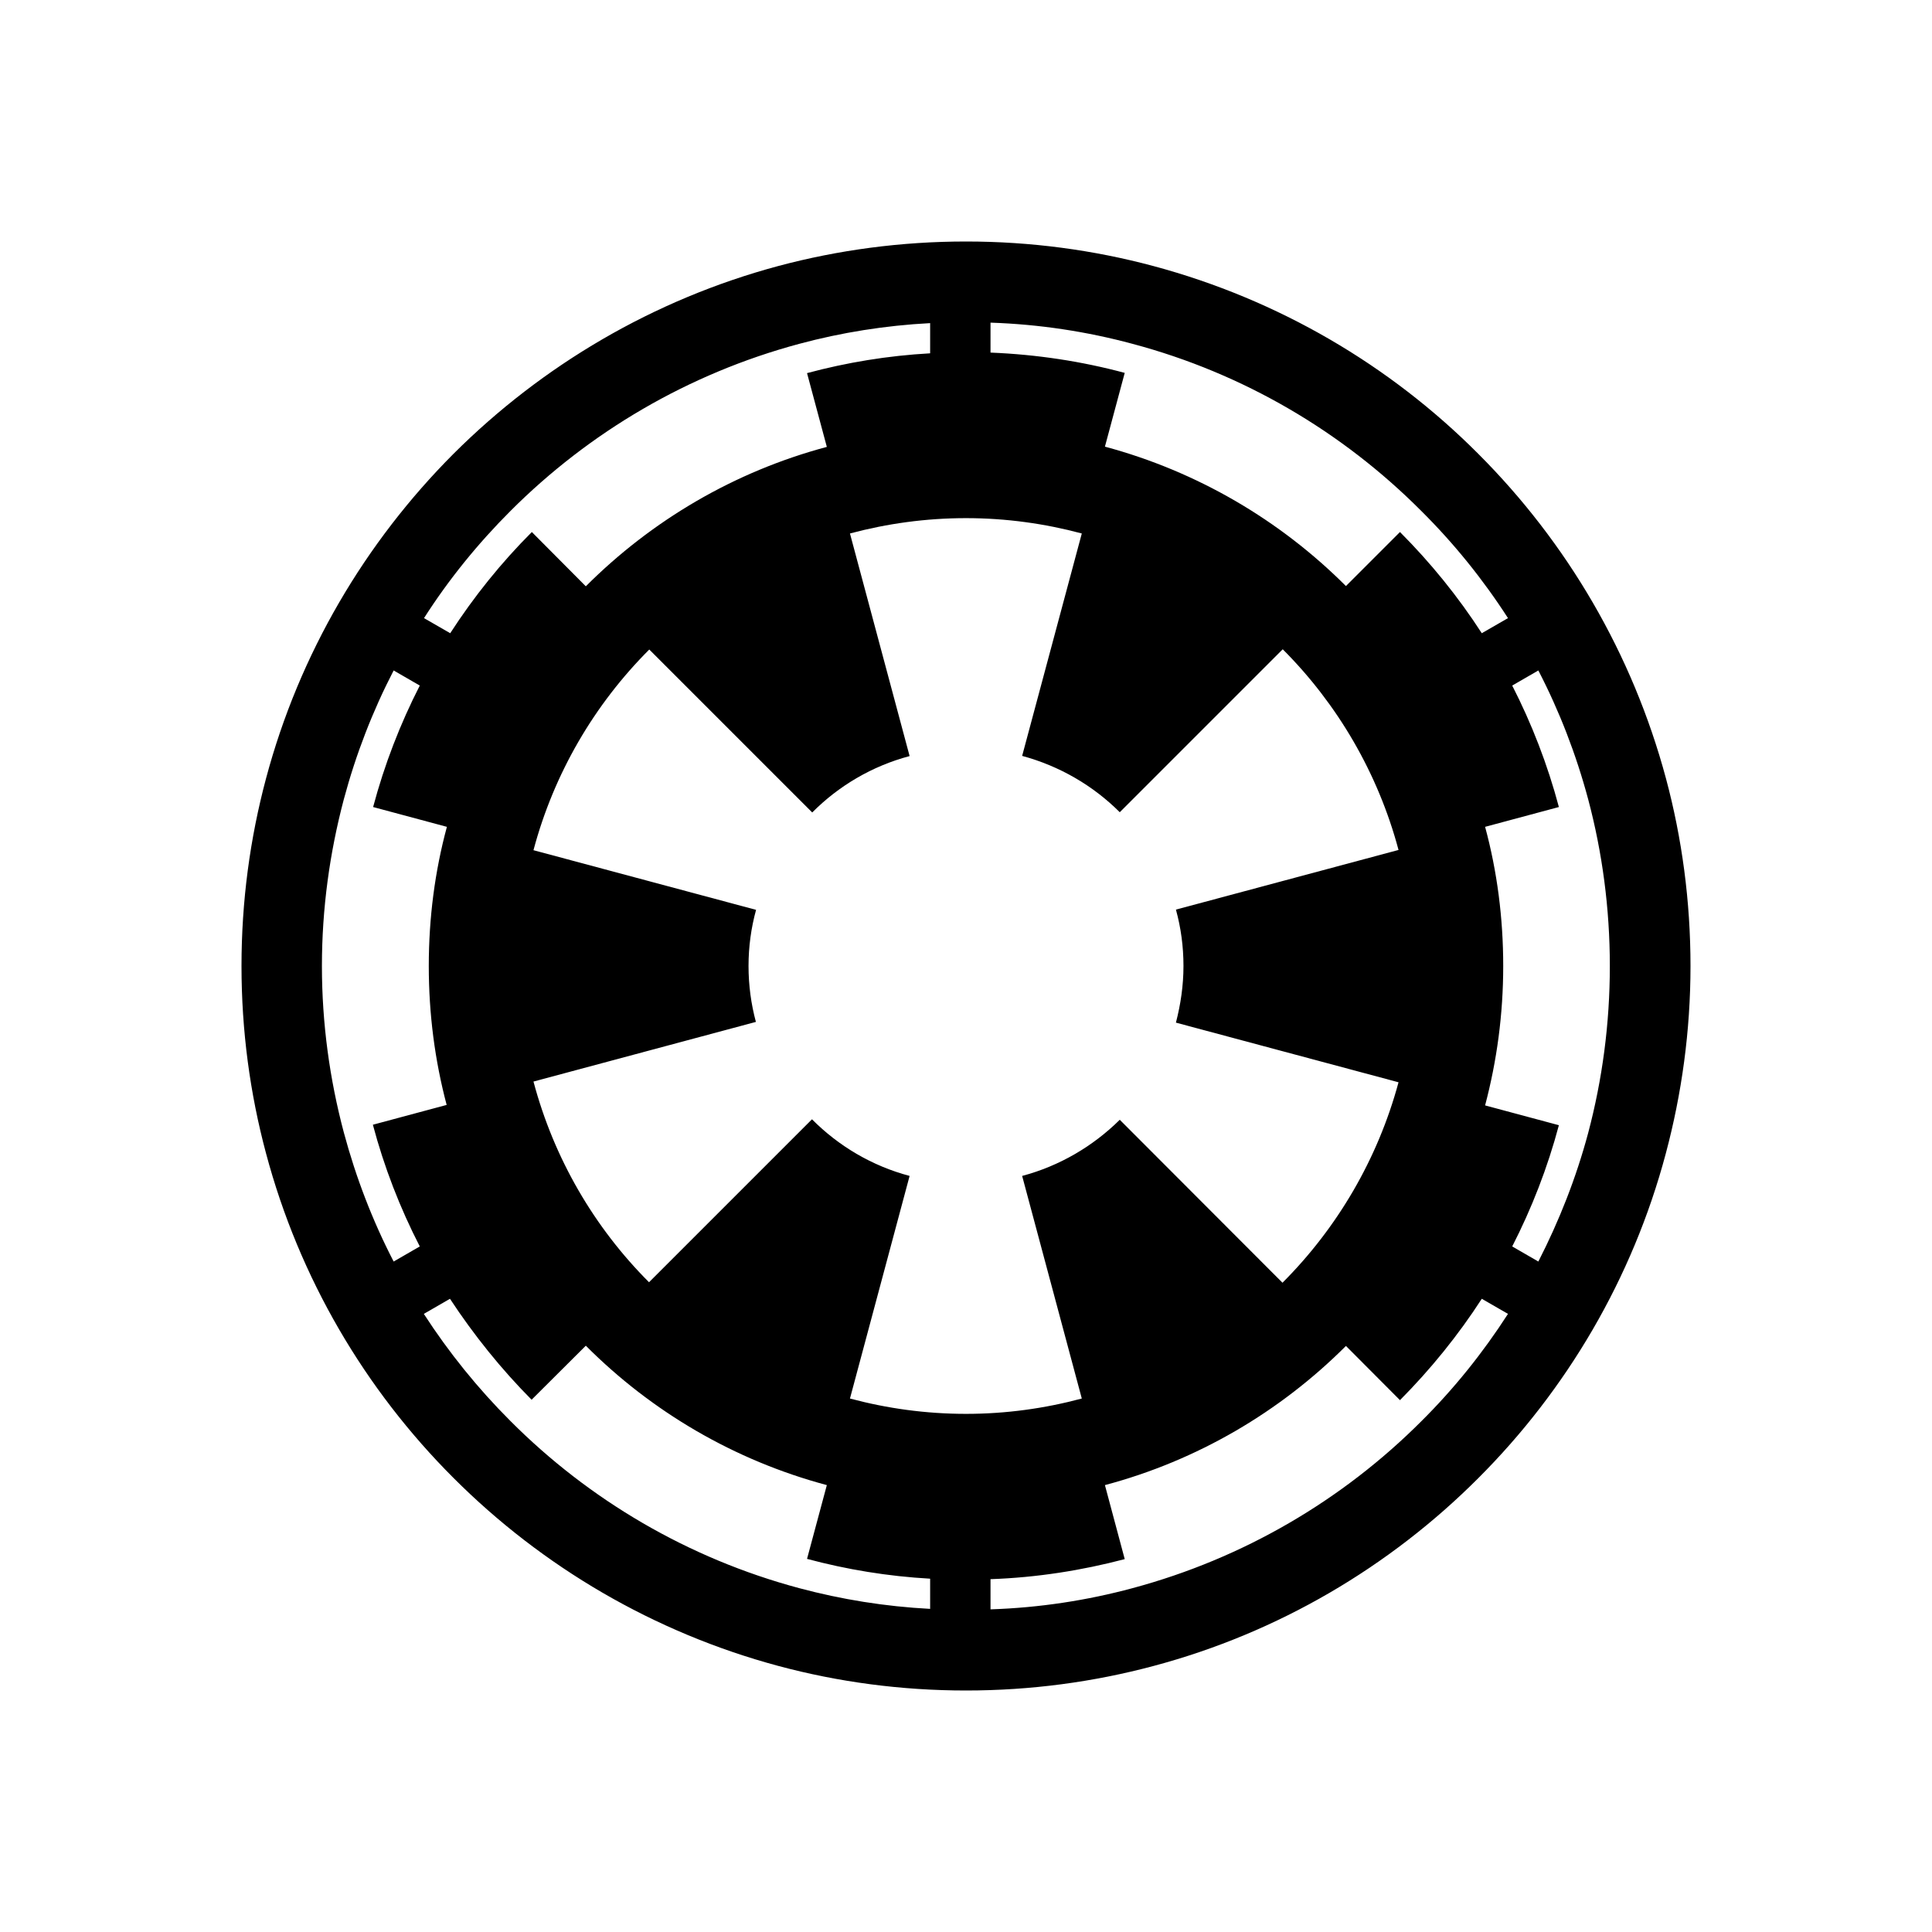 <?xml version="1.0" encoding="utf-8"?>
<svg fill="#000000" width="800px" height="800px" viewBox="0 0 32 32" xmlns="http://www.w3.org/2000/svg"><path d="M 27.594 12.895 C 27.039 10.828 25.953 8.984 24.484 7.516 C 23.02 6.047 21.172 4.961 19.102 4.406 C 18.113 4.141 17.074 4 16 4 C 14.926 4 13.883 4.141 12.891 4.406 C 10.824 4.961 8.98 6.051 7.512 7.516 C 6.047 8.984 4.957 10.828 4.406 12.895 C 4.141 13.887 4 14.926 4 16 C 4 17.074 4.141 18.113 4.406 19.102 C 4.957 21.168 6.043 23.012 7.512 24.48 C 8.98 25.949 10.828 27.039 12.895 27.594 C 13.883 27.859 14.926 28 16 28 C 17.074 28 18.113 27.859 19.105 27.594 C 21.172 27.043 23.016 25.953 24.484 24.484 C 25.949 23.02 27.039 21.176 27.59 19.109 C 27.855 18.117 28 17.074 28 16 C 28 14.926 27.859 13.883 27.594 12.895 Z M 16.406 5.344 C 17.219 5.371 18.004 5.492 18.758 5.695 C 20.594 6.184 22.234 7.152 23.539 8.461 C 24.078 8.996 24.562 9.594 24.977 10.238 L 24.543 10.488 C 24.152 9.883 23.695 9.32 23.188 8.812 L 22.293 9.707 C 21.203 8.617 19.832 7.809 18.301 7.398 L 18.629 6.176 C 17.914 5.984 17.172 5.871 16.406 5.84 Z M 19.602 16 C 19.602 16.324 19.555 16.637 19.477 16.938 L 23.164 17.926 C 22.82 19.199 22.148 20.34 21.242 21.246 L 18.547 18.547 C 18.105 18.984 17.551 19.312 16.93 19.477 L 17.918 23.164 C 17.305 23.328 16.664 23.418 16 23.418 C 15.336 23.418 14.691 23.328 14.078 23.164 L 15.066 19.477 C 14.445 19.312 13.891 18.984 13.449 18.539 L 10.75 21.238 C 9.844 20.332 9.176 19.191 8.836 17.914 L 12.52 16.926 C 12.441 16.633 12.398 16.32 12.398 16 C 12.398 15.68 12.441 15.367 12.523 15.07 L 8.836 14.082 C 9.176 12.805 9.848 11.664 10.754 10.758 L 13.453 13.457 C 13.891 13.016 14.445 12.688 15.066 12.523 L 14.078 8.836 C 14.691 8.672 15.336 8.582 16 8.582 C 16.664 8.582 17.305 8.672 17.918 8.836 L 16.93 12.52 C 17.551 12.688 18.105 13.012 18.547 13.453 L 21.246 10.754 C 22.152 11.66 22.824 12.805 23.164 14.078 L 19.477 15.066 C 19.559 15.363 19.602 15.676 19.602 16 Z M 8.457 8.461 C 9.762 7.156 11.402 6.188 13.238 5.695 C 13.934 5.508 14.66 5.391 15.406 5.352 L 15.406 5.852 C 14.703 5.891 14.023 6.004 13.367 6.18 L 13.695 7.402 C 12.16 7.812 10.793 8.621 9.703 9.711 L 8.809 8.812 C 8.301 9.32 7.848 9.883 7.457 10.488 L 7.023 10.238 C 7.434 9.594 7.918 9 8.457 8.461 Z M 6.52 20.895 C 6.172 20.223 5.895 19.504 5.695 18.758 C 5.461 17.879 5.332 16.953 5.332 16 C 5.332 15.047 5.461 14.121 5.695 13.238 C 5.895 12.492 6.172 11.777 6.52 11.105 L 6.953 11.355 C 6.629 11.988 6.367 12.664 6.18 13.367 L 7.402 13.695 C 7.203 14.43 7.102 15.203 7.102 16 C 7.102 16.797 7.203 17.566 7.398 18.301 L 6.176 18.629 C 6.363 19.332 6.625 20.008 6.953 20.645 Z M 15.406 26.648 C 14.66 26.609 13.938 26.492 13.238 26.305 C 11.398 25.812 9.758 24.844 8.453 23.535 C 7.914 22.996 7.434 22.402 7.02 21.762 L 7.453 21.512 C 7.848 22.113 8.301 22.676 8.805 23.184 L 9.703 22.289 C 10.789 23.379 12.16 24.188 13.695 24.598 L 13.367 25.82 C 14.023 25.996 14.707 26.109 15.406 26.148 Z M 23.539 23.543 C 22.234 24.848 20.594 25.812 18.758 26.305 C 18.004 26.508 17.219 26.629 16.406 26.656 L 16.406 26.156 C 17.172 26.129 17.914 26.012 18.629 25.824 L 18.301 24.598 C 19.832 24.191 21.203 23.383 22.293 22.293 L 23.188 23.191 C 23.695 22.68 24.152 22.117 24.543 21.512 L 24.977 21.762 C 24.562 22.406 24.082 23.004 23.539 23.543 Z M 25.48 20.895 L 25.047 20.645 C 25.371 20.012 25.633 19.34 25.82 18.637 L 24.598 18.309 C 24.793 17.57 24.898 16.801 24.898 16 C 24.898 15.203 24.797 14.43 24.598 13.695 L 25.82 13.367 C 25.633 12.664 25.371 11.988 25.047 11.355 L 25.48 11.105 C 25.828 11.777 26.105 12.492 26.305 13.238 C 26.539 14.117 26.664 15.047 26.664 16 C 26.664 16.957 26.539 17.883 26.305 18.766 C 26.105 19.512 25.824 20.223 25.48 20.895 Z"/></svg>